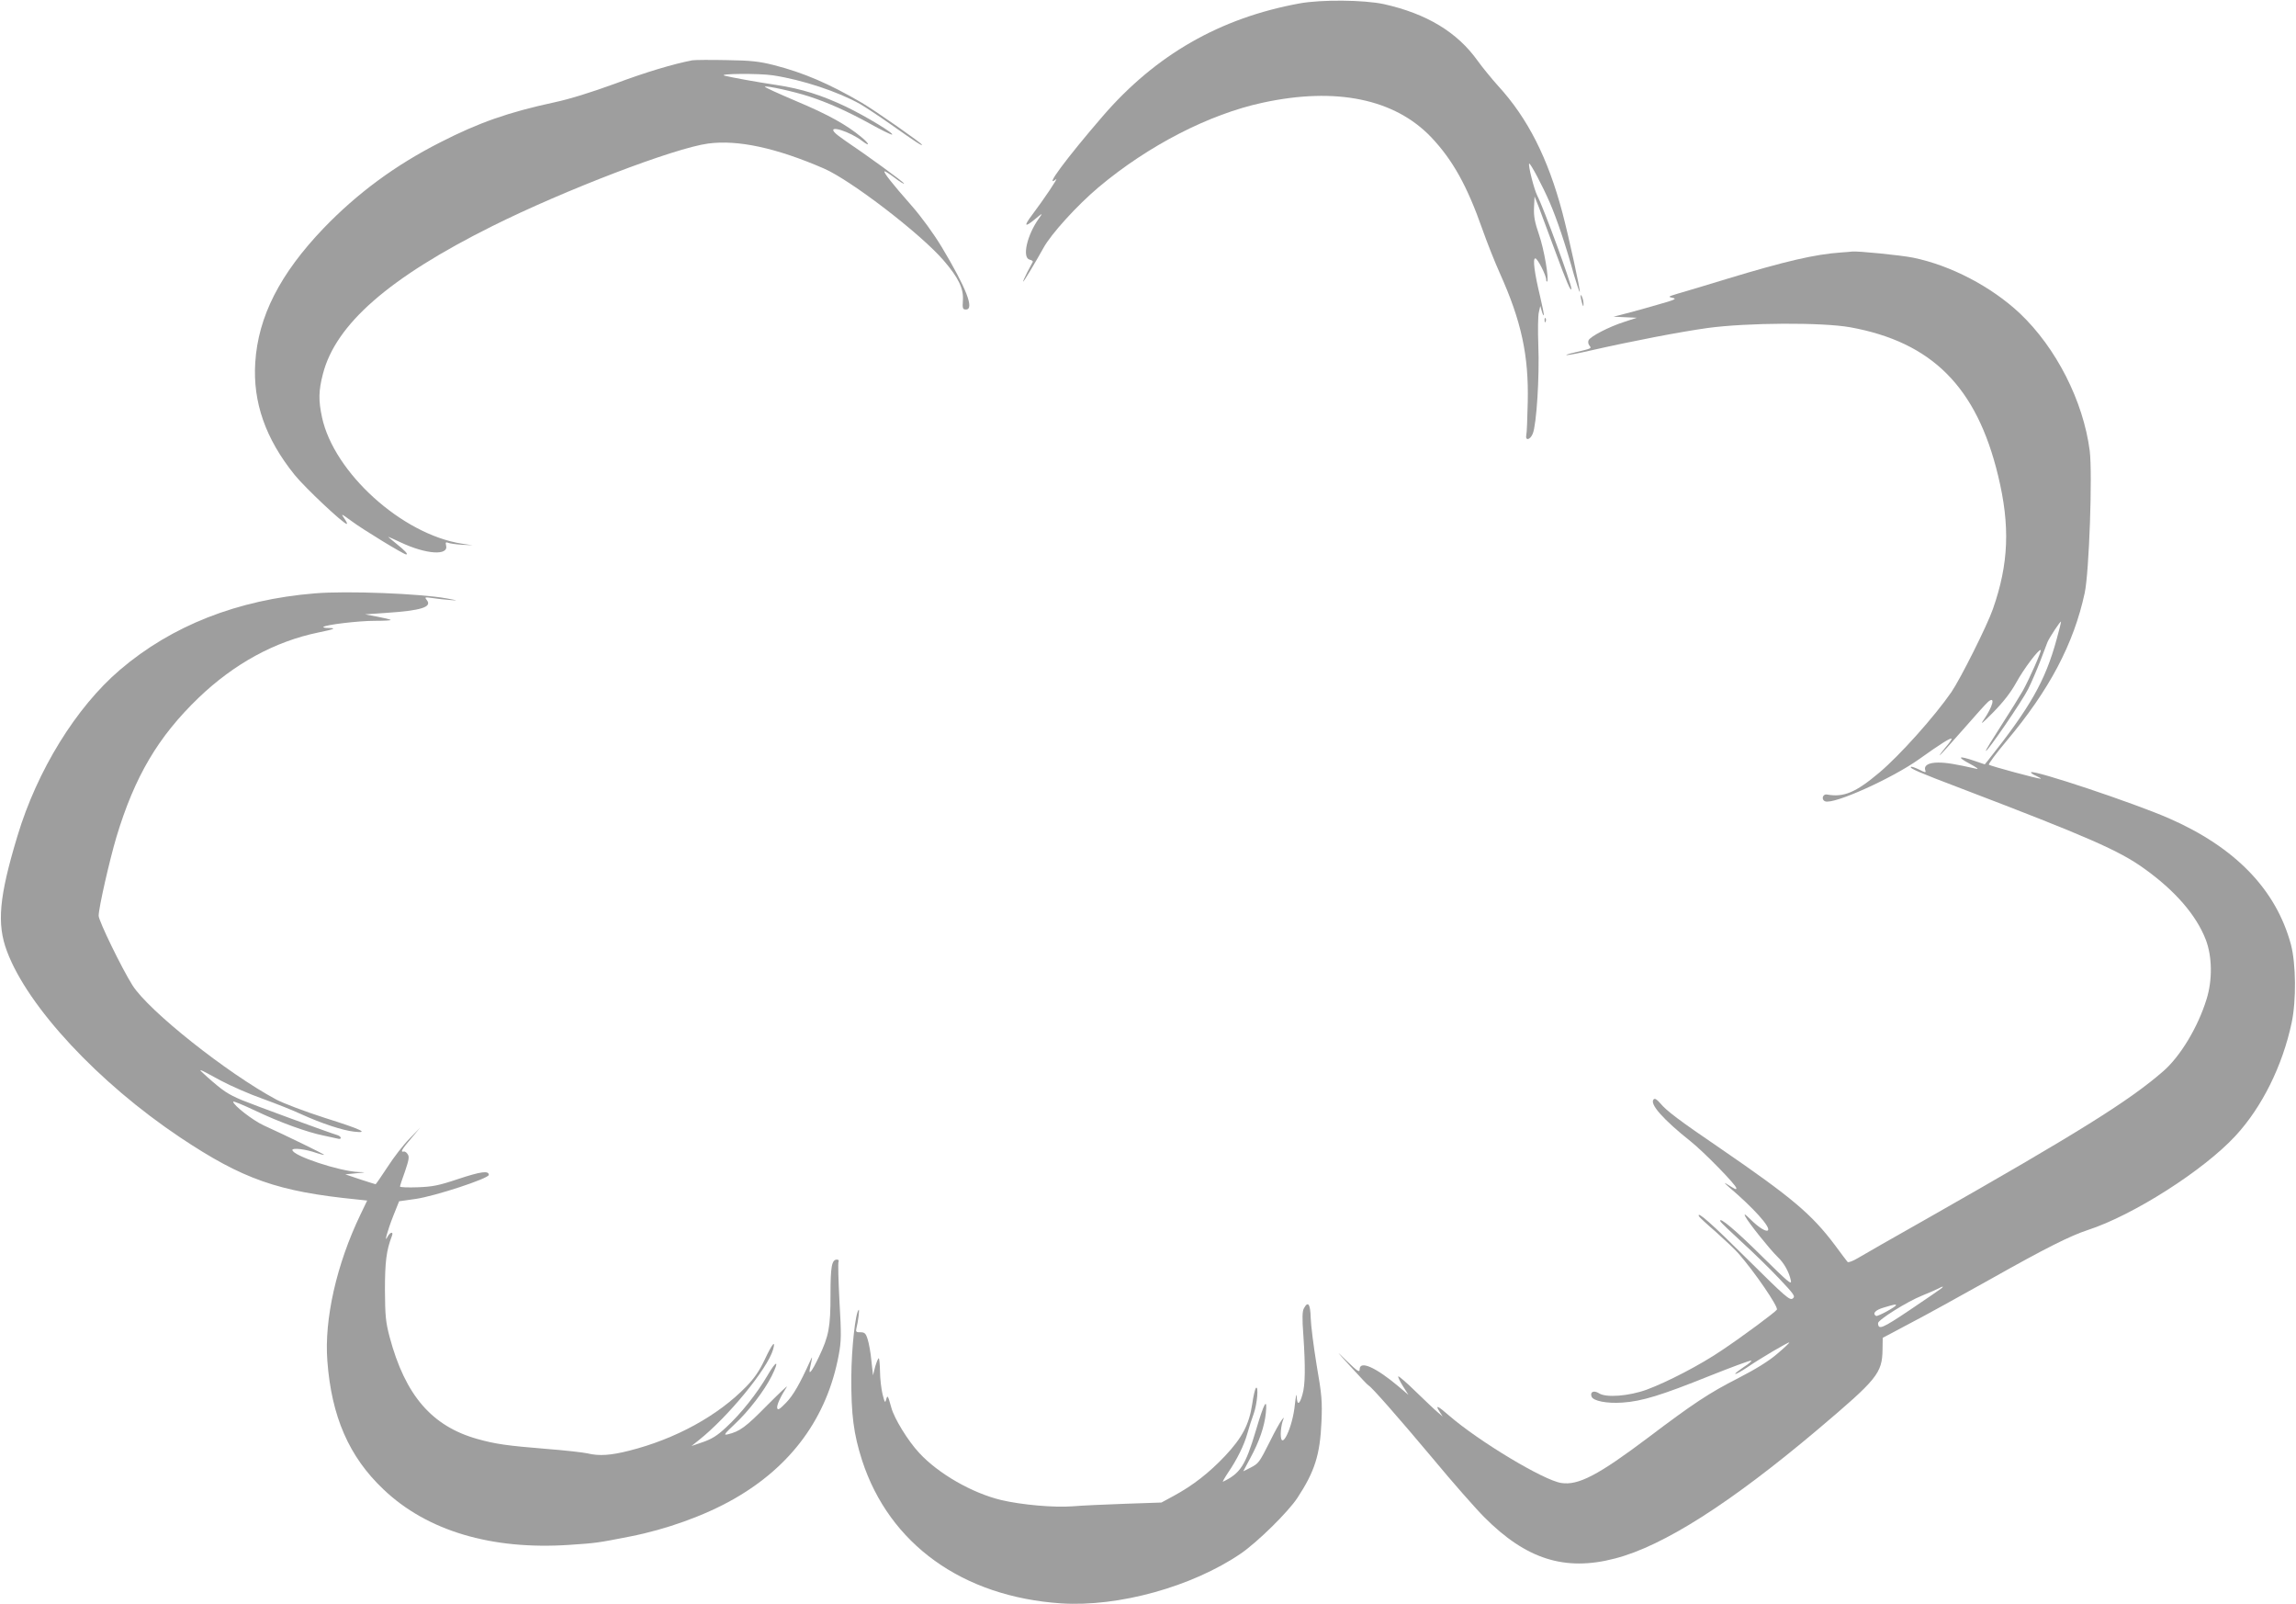 <?xml version="1.0" standalone="no"?>
<!DOCTYPE svg PUBLIC "-//W3C//DTD SVG 20010904//EN"
 "http://www.w3.org/TR/2001/REC-SVG-20010904/DTD/svg10.dtd">
<svg version="1.0" xmlns="http://www.w3.org/2000/svg"
 width="1280pt" height="894pt" viewBox="0 0 1280 894"
 preserveAspectRatio="xMidYMid meet">
<g transform="translate(0,894) scale(0.1,-0.1)"
fill="#9e9e9e" stroke="none">
<path d="M7245 8921 c-444 -81 -802 -287 -1096 -627 -203 -235 -332 -409 -262
-353 17 14 -67 -111 -134 -200 -46 -61 -41 -70 14 -25 47 39 48 39 25 7 -67
-94 -95 -219 -52 -230 12 -3 19 -8 18 -12 -2 -3 -16 -30 -31 -58 -15 -29 -25
-53 -23 -53 4 0 79 126 113 188 42 77 187 237 307 338 276 232 617 408 917
472 407 88 734 21 938 -193 120 -127 200 -270 286 -515 26 -74 70 -184 97
-244 120 -267 161 -458 155 -718 -2 -90 -5 -172 -8 -182 -7 -34 21 -29 36 7
21 50 38 319 31 492 -3 83 -2 166 3 185 l8 35 8 -28 c4 -15 9 -26 11 -24 3 2
-7 49 -20 105 -32 132 -42 212 -27 212 13 0 61 -95 61 -119 0 -8 2 -12 5 -10
12 12 -17 181 -45 261 -24 70 -30 102 -28 151 l3 62 24 -60 c12 -33 54 -145
93 -250 59 -161 88 -229 88 -203 0 28 -153 446 -190 518 -18 35 -52 171 -45
178 6 6 75 -125 114 -215 40 -92 90 -240 136 -406 16 -53 30 -96 32 -94 5 5
-61 307 -97 443 -80 301 -192 524 -357 704 -37 41 -89 105 -115 141 -114 160
-285 263 -523 316 -111 24 -350 26 -470 4z"/>
<path d="M3860 8604 c-109 -21 -262 -67 -433 -131 -129 -47 -250 -85 -335
-103 -259 -56 -422 -113 -639 -224 -250 -127 -461 -283 -649 -478 -243 -254
-365 -492 -381 -749 -14 -220 57 -424 219 -625 57 -71 273 -274 291 -274 5 0
-2 14 -14 31 -20 29 -17 27 42 -16 63 -47 290 -185 303 -185 14 0 -6 21 -57
62 -29 23 -47 39 -42 36 6 -2 37 -16 69 -31 142 -67 268 -75 253 -17 -4 17 -2
20 11 15 9 -4 44 -9 77 -11 l60 -3 -60 9 c-334 52 -714 396 -780 705 -20 94
-19 147 5 240 71 278 369 538 945 825 403 201 1015 435 1203 460 166 22 379
-24 645 -139 150 -65 540 -364 668 -513 82 -95 112 -157 107 -222 -3 -45 -1
-51 17 -51 49 0 2 120 -136 350 -43 71 -110 164 -168 230 -110 125 -156 184
-150 190 3 2 28 -14 57 -36 28 -22 52 -36 52 -32 0 7 -206 157 -331 241 -25
17 -51 37 -58 46 -34 41 89 2 156 -50 46 -35 41 -16 -5 22 -82 68 -184 125
-360 199 -101 43 -181 79 -178 82 7 7 162 -27 245 -54 105 -34 215 -83 342
-153 59 -33 114 -60 121 -60 23 0 -144 102 -257 156 -135 64 -246 99 -384 120
-114 17 -250 42 -291 52 -45 12 193 14 270 2 164 -25 363 -91 487 -161 29 -17
105 -67 170 -113 145 -102 173 -120 173 -113 0 8 -260 190 -335 234 -183 107
-326 168 -490 210 -83 21 -129 26 -265 28 -91 2 -176 1 -190 -1z"/>
<path d="M10265 7533 c-146 -10 -310 -48 -640 -148 -115 -35 -237 -72 -270
-81 -56 -17 -58 -18 -30 -24 25 -5 13 -11 -80 -37 -60 -18 -141 -40 -180 -50
l-70 -18 65 -3 65 -3 -70 -23 c-85 -27 -191 -82 -199 -103 -4 -9 -1 -22 5 -29
13 -16 13 -16 -81 -38 -36 -8 -56 -15 -45 -15 11 0 70 11 130 25 238 54 498
104 655 126 221 30 639 32 795 4 456 -83 705 -333 824 -826 68 -280 60 -492
-29 -745 -32 -92 -180 -387 -231 -462 -94 -136 -287 -352 -402 -449 -132 -111
-198 -139 -292 -122 -24 4 -33 -29 -10 -38 48 -19 374 128 524 235 120 86 181
124 181 113 0 -5 -16 -27 -36 -50 -19 -23 -33 -42 -31 -42 3 0 61 64 130 143
68 78 131 148 141 156 42 35 26 -27 -26 -102 -21 -30 -5 -17 54 43 57 58 98
111 128 165 41 76 128 191 137 182 5 -6 -61 -156 -100 -227 -17 -30 -71 -117
-120 -193 -49 -76 -88 -139 -86 -142 7 -7 202 277 236 345 18 36 48 106 67
155 19 50 37 97 40 105 11 27 76 125 76 115 0 -5 -11 -50 -25 -100 -63 -230
-146 -376 -382 -673 l-18 -22 -59 20 c-88 30 -99 23 -26 -16 36 -19 54 -32 40
-29 -120 27 -169 35 -214 35 -56 0 -83 -17 -72 -45 4 -12 -3 -11 -35 6 -23 11
-43 18 -46 15 -8 -8 42 -30 282 -121 702 -268 879 -345 1019 -446 172 -123
290 -259 343 -396 36 -94 38 -225 4 -333 -48 -155 -146 -318 -242 -401 -190
-165 -470 -340 -1313 -819 -186 -105 -361 -205 -389 -222 -27 -16 -53 -26 -57
-21 -4 4 -35 46 -70 93 -130 173 -239 265 -640 540 -232 158 -299 209 -334
251 -19 22 -30 29 -37 22 -25 -25 55 -114 206 -234 73 -58 255 -244 255 -261
0 -10 -5 -7 -55 24 -16 11 -10 2 15 -19 134 -114 233 -223 216 -240 -10 -10
-53 17 -97 61 -32 31 -38 35 -29 16 17 -34 140 -187 180 -225 36 -34 64 -84
74 -132 6 -27 -16 -8 -161 135 -146 145 -244 227 -232 195 2 -6 56 -57 119
-115 63 -57 157 -149 208 -203 86 -91 92 -100 76 -112 -16 -12 -41 10 -249
216 -203 202 -286 275 -274 243 2 -5 45 -45 95 -88 49 -44 106 -97 125 -119
91 -104 224 -298 215 -314 -9 -14 -185 -145 -309 -228 -118 -80 -301 -175
-417 -218 -99 -36 -227 -46 -266 -20 -29 18 -51 8 -41 -19 10 -24 84 -39 172
-33 108 7 218 41 484 148 123 49 228 88 234 86 5 -1 -13 -18 -42 -36 -28 -19
-50 -36 -47 -38 2 -3 31 13 63 34 74 51 234 145 238 141 2 -2 -28 -30 -67 -63
-46 -40 -119 -85 -216 -135 -165 -84 -252 -142 -505 -333 -275 -207 -388 -267
-483 -252 -97 14 -460 232 -626 376 -64 56 -78 61 -53 22 l18 -28 -29 25 c-16
13 -70 65 -121 114 -51 50 -95 88 -98 85 -2 -3 9 -27 26 -54 l31 -49 -53 45
c-129 109 -219 149 -219 97 0 -19 -12 -11 -72 47 -64 63 -62 60 22 -32 51 -56
96 -104 100 -105 15 -6 166 -178 359 -408 107 -129 236 -276 286 -326 233
-234 449 -303 728 -230 269 69 645 309 1132 720 331 280 358 312 360 445 l1
65 149 79 c83 43 286 155 452 248 307 173 445 242 543 274 252 82 645 332 823
525 147 159 262 390 313 631 26 123 24 327 -4 434 -83 308 -311 543 -682 705
-192 84 -752 271 -767 256 -3 -3 9 -12 28 -20 19 -9 30 -15 25 -16 -17 0 -281
71 -288 78 -4 4 40 63 98 132 239 284 375 542 436 825 25 117 44 665 28 793
-36 277 -187 574 -390 766 -159 149 -385 267 -595 310 -70 14 -312 38 -340 34
-5 -1 -32 -3 -60 -5z m560 -5772 c-6 -5 -84 -59 -175 -120 -158 -106 -179
-115 -180 -75 0 18 162 120 245 153 42 17 85 36 94 41 21 12 28 12 16 1z
m-255 -95 c0 -9 -103 -65 -111 -60 -22 13 -5 33 44 47 57 17 67 19 67 13z"/>
<path d="M8812 7290 c0 -8 4 -26 8 -40 6 -20 8 -21 8 -5 0 11 -3 29 -8 40 -5
12 -8 14 -8 5z"/>
<path d="M8611 7154 c0 -11 3 -14 6 -6 3 7 2 16 -1 19 -3 4 -6 -2 -5 -13z"/>
<path d="M1755 5633 c-430 -35 -798 -180 -1086 -426 -245 -209 -462 -561 -572
-927 -102 -338 -116 -488 -58 -642 116 -310 509 -732 965 -1037 351 -234 545
-302 987 -346 l56 -6 -37 -77 c-134 -278 -203 -585 -185 -817 23 -310 121
-534 312 -715 243 -232 603 -339 1036 -310 151 10 158 11 341 47 199 39 412
115 574 207 323 183 523 455 588 805 14 76 15 111 4 298 -6 116 -9 217 -5 222
3 6 -1 11 -9 11 -29 0 -36 -38 -36 -197 0 -179 -9 -229 -65 -346 -39 -82 -60
-108 -49 -60 14 64 14 68 3 43 -60 -133 -97 -197 -137 -238 -35 -36 -46 -43
-49 -30 -4 16 17 62 53 118 9 14 -40 -33 -110 -103 -119 -121 -152 -145 -219
-161 -25 -6 -19 2 37 55 79 73 167 188 208 270 45 90 28 92 -24 2 -58 -99
-147 -212 -231 -289 -48 -45 -79 -64 -128 -81 l-64 -22 40 32 c162 128 384
398 415 506 16 58 -6 31 -47 -57 -30 -63 -58 -104 -103 -150 -157 -162 -394
-292 -652 -357 -102 -26 -168 -31 -233 -15 -22 5 -125 17 -230 25 -220 18
-283 27 -383 55 -254 71 -403 243 -490 569 -22 84 -25 117 -26 261 0 157 8
222 39 302 10 26 -10 22 -24 -4 -22 -44 -2 31 32 117 l32 80 92 13 c106 15
408 114 408 134 0 25 -44 19 -171 -23 -110 -37 -144 -43 -226 -46 -54 -2 -98
0 -98 4 0 4 12 42 28 85 21 62 25 81 15 95 -6 10 -16 17 -22 15 -20 -4 -12 11
40 72 l51 61 -59 -61 c-33 -33 -88 -104 -122 -157 -35 -53 -65 -97 -67 -97 -2
0 -40 12 -86 27 l-83 28 60 6 c57 5 58 6 14 7 -106 4 -369 91 -369 123 0 13
73 5 135 -17 21 -7 40 -12 42 -10 3 2 -203 103 -337 164 -61 28 -170 113 -170
132 0 5 55 -18 123 -50 136 -65 291 -121 382 -139 33 -7 68 -15 78 -17 9 -3
17 -1 17 4 0 5 -8 12 -17 15 -56 17 -470 169 -535 196 -78 33 -105 51 -194
130 -58 52 -58 52 76 -21 58 -31 164 -77 235 -102 72 -26 168 -64 215 -86 112
-51 230 -90 294 -97 87 -10 43 12 -164 77 -109 35 -228 80 -270 102 -274 147
-711 494 -801 636 -59 93 -189 360 -189 388 0 44 60 307 99 439 102 338 232
558 457 775 199 191 426 315 669 365 89 18 104 25 55 25 -18 0 -31 3 -27 6 12
12 195 34 286 34 52 0 92 2 89 5 -3 3 -36 11 -74 18 l-69 13 115 8 c199 13
261 33 229 72 -13 16 -11 17 31 11 25 -4 70 -9 100 -11 47 -4 44 -3 -20 9
-149 27 -556 43 -735 28z"/>
<path d="M7269 1648 c-9 -16 -10 -56 -3 -148 12 -179 11 -278 -5 -332 -16 -58
-30 -62 -32 -10 -1 20 -5 0 -10 -44 -12 -130 -79 -269 -79 -165 0 22 5 52 10
68 10 27 9 27 -5 8 -9 -11 -39 -65 -66 -120 -60 -119 -62 -121 -110 -146 l-38
-19 39 73 c51 94 79 176 87 252 9 91 -9 60 -56 -99 -58 -194 -86 -237 -183
-284 -4 -2 8 20 28 50 50 73 90 154 108 219 8 30 24 79 35 109 20 54 29 163
12 144 -4 -5 -14 -45 -20 -89 -17 -114 -56 -188 -152 -290 -89 -94 -179 -164
-284 -221 l-70 -38 -205 -7 c-113 -4 -244 -10 -290 -14 -103 -8 -285 8 -399
35 -162 39 -350 147 -456 262 -63 67 -140 193 -156 253 -19 69 -21 72 -29 45
-5 -22 -8 -17 -20 30 -7 30 -14 88 -14 127 -1 40 -4 73 -7 73 -4 0 -12 -21
-20 -47 l-12 -48 -9 81 c-4 45 -14 99 -21 120 -10 33 -17 39 -40 39 -23 -1
-27 3 -23 20 10 39 19 110 13 105 -18 -17 -40 -211 -41 -375 -1 -211 13 -317
60 -464 152 -467 560 -760 1109 -797 321 -21 732 93 1003 278 93 64 263 231
315 310 97 148 126 240 134 423 5 115 2 151 -27 318 -17 104 -32 222 -33 263
-2 77 -15 95 -38 52z"/>
</g>
</svg>
